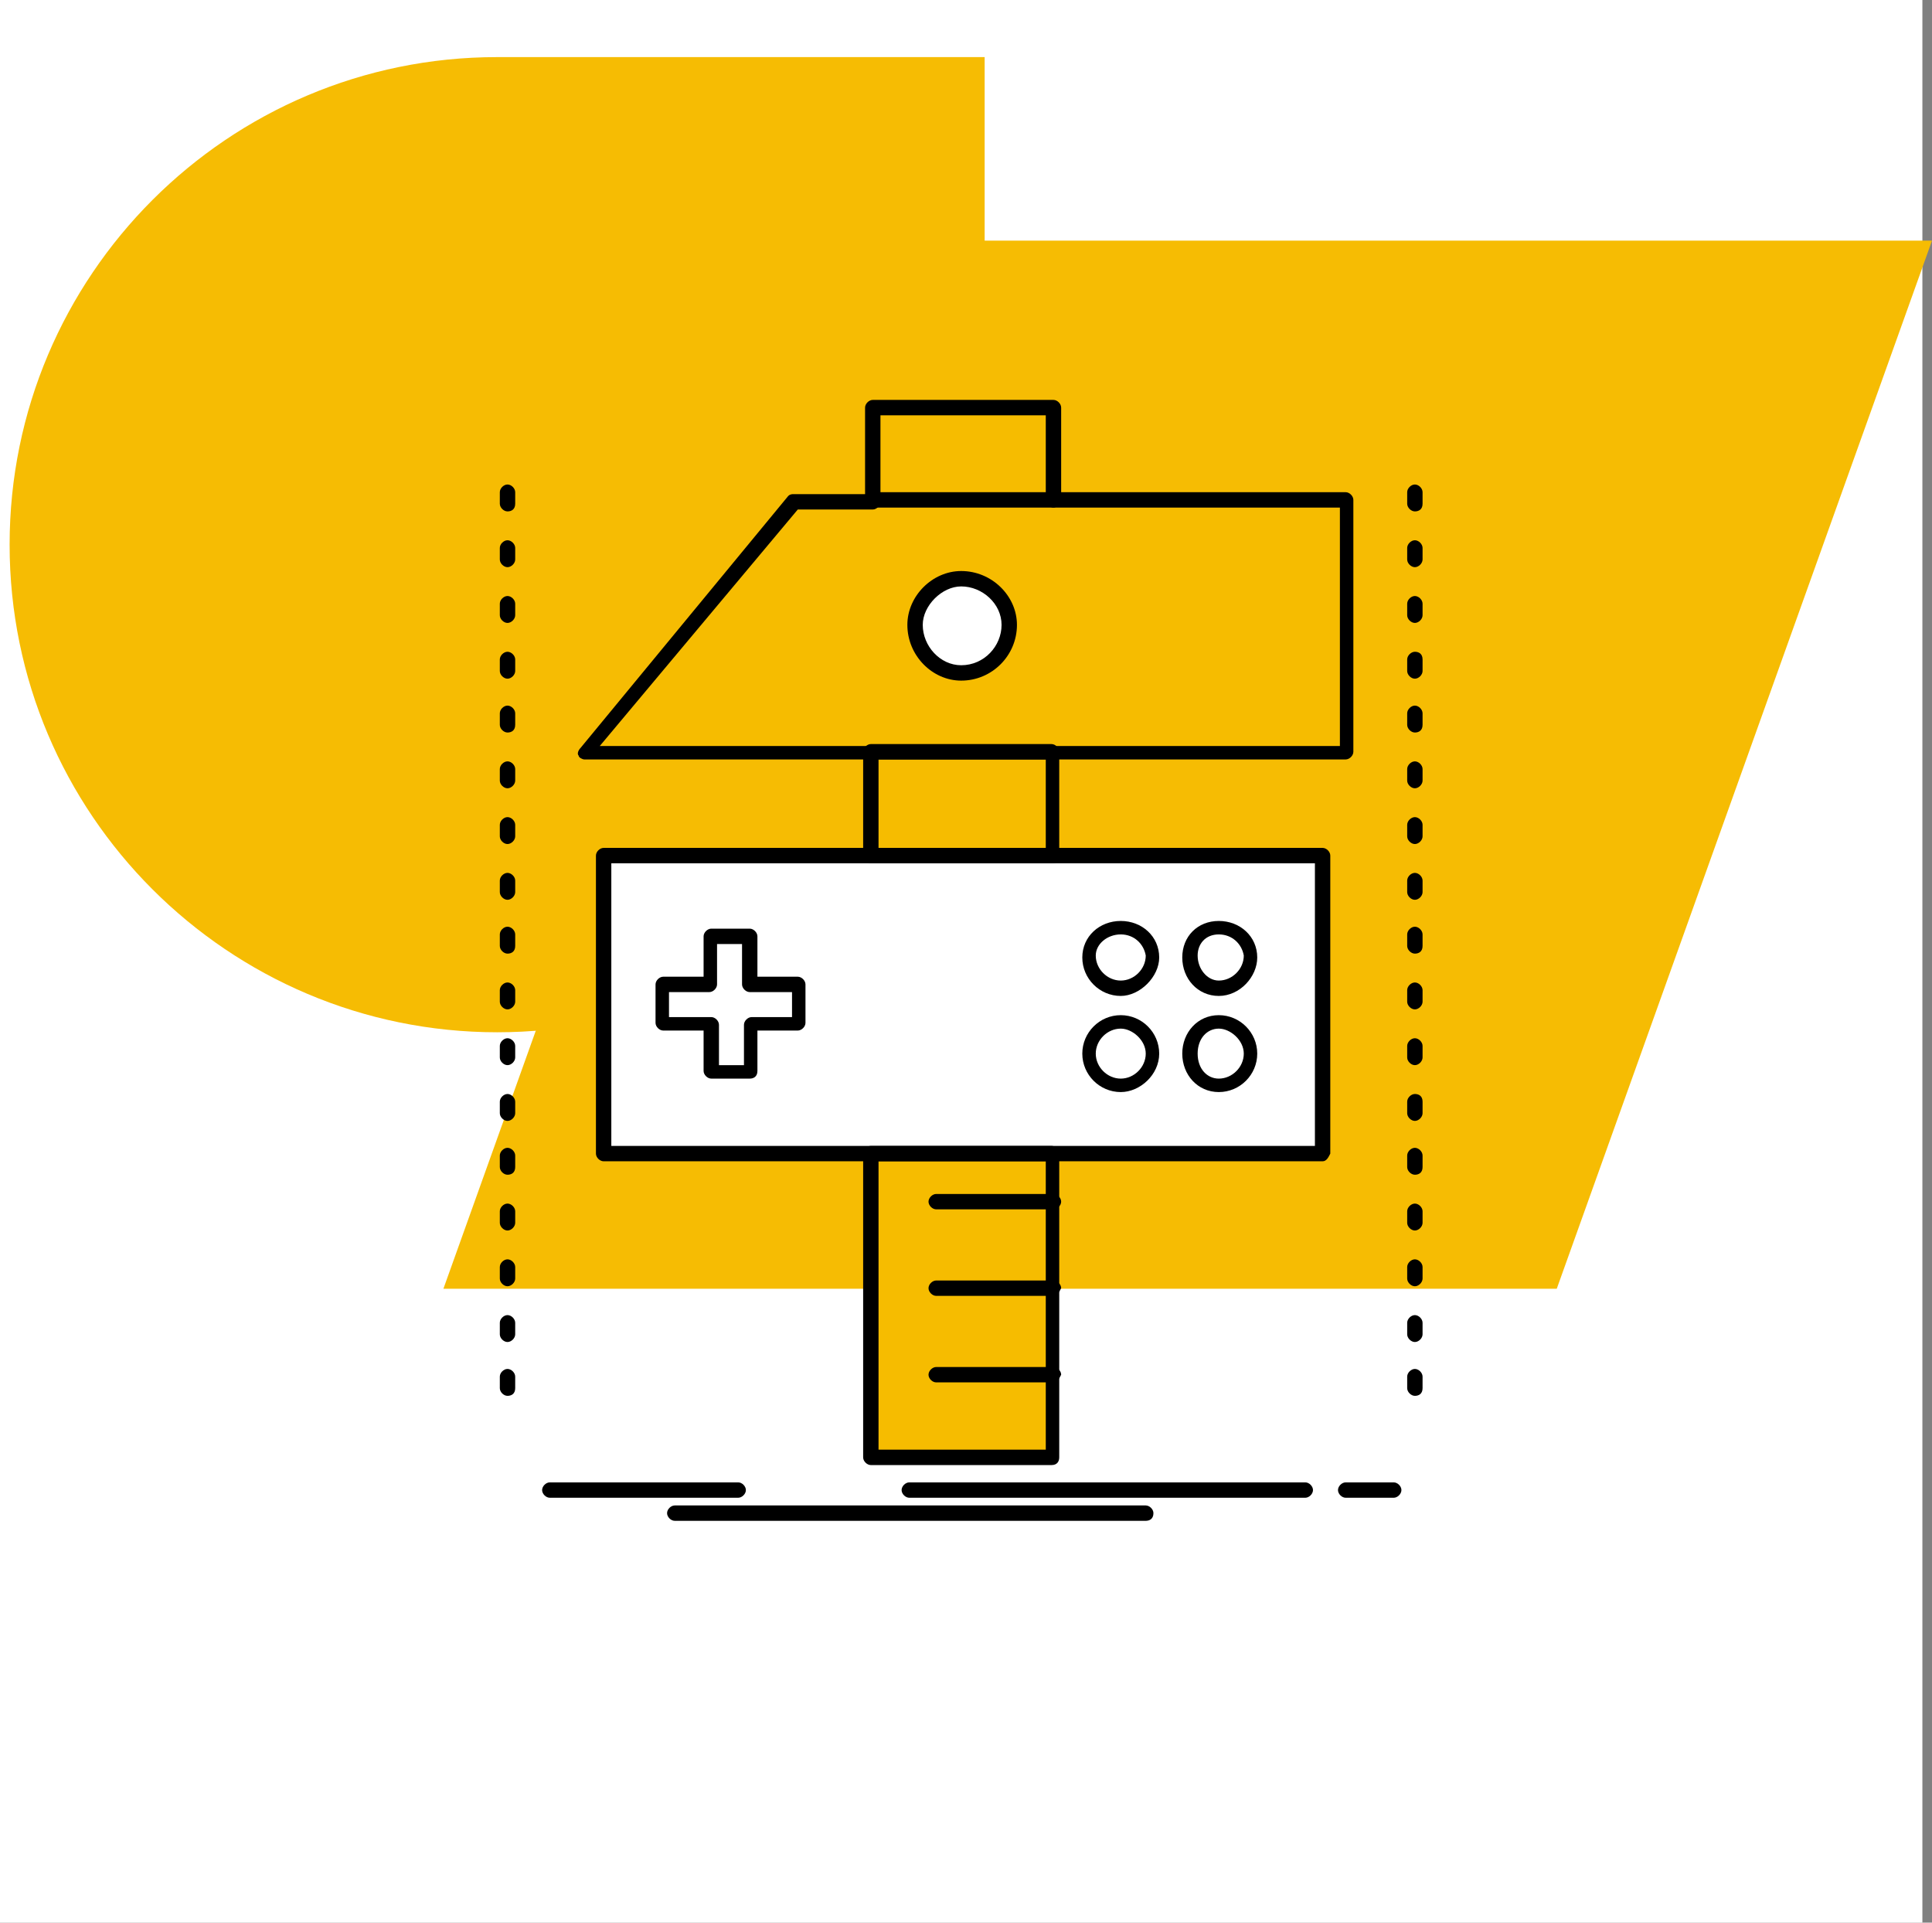 <svg xmlns="http://www.w3.org/2000/svg" id="katman_1" data-name="katman 1" viewBox="0 0 201 200"><rect x="0" y="0" width="201" height="200" fill="#808080" stroke="none"/><defs><style>      .cls-1 {        fill: #f6bc03;      }      .cls-2 {        fill: #f6bc00;      }      .cls-3 {        fill: #fff;      }    </style></defs><rect class="cls-3" width="200" height="200"></rect><g><polygon class="cls-1" points="161.96 134.06 46.13 134.06 85.17 25.03 201 25.03 161.96 134.06"></polygon><path class="cls-1" d="m51.72,5.94h50.72v50.72c0,27.99-22.73,50.72-50.72,50.72h0C23.73,107.37,1,84.65,1,56.66h0C1,28.66,23.73,5.94,51.72,5.94Z"></path></g><g id="_581_Build_craft_develop_developer_game" data-name="581, Build, craft, develop, developer, game"><g><polygon class="cls-2" points="109.4 143 109.4 151.6 90.6 151.6 90.6 120 109.4 120 109.4 125 109.4 134 109.4 143"></polygon><rect class="cls-2" x="90.8" y="42.6" width="18.8" height="9.6"></rect><rect class="cls-2" x="90.6" y="78.2" width="18.8" height="10.8"></rect><path class="cls-3" d="m100,60.2c2.8,0,5,2.2,5,4.8,0,2.8-2.2,5-5,5-2.6,0-4.8-2.2-4.8-5,0-2.4,2.4-4.8,4.8-4.8Z"></path><path class="cls-3" d="m130,99.6c0,1.8-1.6,3.2-3.2,3.2s-3-1.6-3-3.2,1.2-3,3-3,3.2,1.2,3.2,3Z"></path><path class="cls-3" d="m116.6,106.4c1.77,0,3.2,1.43,3.2,3.2s-1.43,3.2-3.2,3.2-3.2-1.43-3.2-3.2,1.43-3.2,3.2-3.2Z"></path><path class="cls-3" d="m126.8,106.2c1.8,0,3.2,1.6,3.2,3.2s-1.6,3.2-3.2,3.2-3-1.6-3-3.2,1.2-3.2,3-3.2Z"></path><path class="cls-3" d="m119.8,99.6c0,1.8-1.6,3.2-3.2,3.2s-3.2-1.6-3.2-3.2,1.6-3,3.2-3,3.2,1.2,3.2,3Z"></path><polygon class="cls-3" points="83 102.6 83 106.6 78 106.6 78 111.6 74 111.6 74 106.6 69 106.6 69 102.6 74 102.6 74 97.6 78 97.6 78 102.6 83 102.6"></polygon><path class="cls-3" d="m137.6,89v31H62.8v-31h74.8Zm-10.8,13.8c1.8,0,3.2-1.6,3.2-3.2s-1.6-3-3.2-3-3,1.2-3,3,1.2,3.2,3,3.2Zm3.2,6.8c0-1.8-1.6-3.2-3.2-3.2s-3,1.6-3,3.2,1.2,3.2,3,3.2,3.2-1.6,3.2-3.2Zm-13.4-6.8c1.8,0,3.2-1.6,3.2-3.2s-1.6-3-3.2-3-3.2,1.2-3.2,3,1.4,3.2,3.2,3.2Zm3.2,6.8c0-1.8-1.6-3.2-3.2-3.2s-3.2,1.6-3.2,3.2,1.6,3.2,3.2,3.2,3.2-1.6,3.2-3.2Zm-36.8-3v-4h-5v-5h-4v5h-5v4h5v5h4v-5h5Z"></path><path class="cls-2" d="m140,52v26.2H60.6l22-26.2h57.4Zm-35,13c0-2.6-2.2-4.8-5-4.8-2.6,0-4.8,2.2-4.8,4.8,0,2.8,2.2,5,4.8,5,2.8,0,5-2.2,5-5Z"></path><path d="m140,79H60.8c-.2,0-.6-.2-.6-.4-.2-.2,0-.6.2-.8l21.6-26.2c.2-.2.4-.2.6-.2h8.2c.4,0,.8.4.8.8s-.4.8-.8.8h-7.8l-20.6,24.6h77v-24.8h-29.8c-.4,0-.8-.4-.8-.8s.4-.8.8-.8h30.4c.4,0,.8.4.8.8v26.2c0,.4-.4.8-.8.8Z"></path><path d="m109.4,152.4h-18.8c-.4,0-.8-.4-.8-.8v-31.6c0-.4.4-.8.8-.8h18.8c.4,0,.8.4.8.8v31.6c0,.4-.2.8-.8.8Zm-18-1.6h17.4v-30h-17.4v30h0Z"></path><path d="m109.4,89.8h-18.8c-.4,0-.8-.4-.8-.8v-10.8c0-.4.4-.8.8-.8h18.8c.4,0,.8.4.8.8v10.8c0,.6-.2.8-.8.8Zm-18-1.4h17.4v-9.4h-17.4v9.4h0Z"></path><path d="m109.6,52.8h-18.8c-.4,0-.8-.4-.8-.8v-9.6c0-.4.4-.8.8-.8h18.8c.4,0,.8.4.8.8v9.6c-.2.4-.4.8-.8.8Zm-18-1.6h17.2v-8h-17.2v8Z"></path><path d="m100,70.8c-3,0-5.6-2.6-5.6-5.8,0-3,2.6-5.6,5.6-5.6,3.2,0,5.8,2.6,5.8,5.6,0,3.2-2.6,5.8-5.8,5.8Zm0-9.8c-2,0-4,2-4,4,0,2.2,1.8,4.2,4,4.2,2.4,0,4.2-2,4.2-4.2s-2-4-4.2-4Z"></path><path d="m109.6,125.8h-12.2c-.4,0-.8-.4-.8-.8s.4-.8.8-.8h12.2c.4,0,.8.4.8.8s-.4.8-.8.8Z"></path><path d="m109.6,134.8h-12.2c-.4,0-.8-.4-.8-.8s.4-.8.8-.8h12.2c.4,0,.8.4.8.8-.2.4-.4.8-.8.8Z"></path><path d="m109.6,143.8h-12.2c-.4,0-.8-.4-.8-.8s.4-.8.8-.8h12.2c.4,0,.8.4.8.8-.2.4-.4.8-.8.8Z"></path><path d="m137.6,120.8H62.8c-.4,0-.8-.4-.8-.8v-31c0-.4.4-.8.8-.8h74.8c.4,0,.8.4.8.8v31c-.2.4-.4.8-.8.8Zm-74-1.6h73.2v-29.4H63.6v29.4Z"></path><path d="m78,112.2h-4c-.4,0-.8-.4-.8-.8v-4.2h-4.2c-.4,0-.8-.4-.8-.8v-4c0-.4.4-.8.8-.8h4.2v-4.2c0-.4.4-.8.8-.8h4c.4,0,.8.4.8.8v4.2h4.2c.4,0,.8.4.8.8v4c0,.4-.4.8-.8.8h-4.2v4.2c0,.6-.4.8-.8.8Zm-3.2-1.4h2.6v-4.2c0-.4.4-.8.8-.8h4.2v-2.6h-4.4c-.4,0-.8-.4-.8-.8v-4.2h-2.6v4.2c0,.4-.4.8-.8.8h-4.2v2.6h4.4c.4,0,.8.4.8.8v4.2Z"></path><path d="m126.8,113.6c-2.2,0-3.8-1.8-3.8-4s1.6-4,3.8-4,4,1.8,4,4-1.8,4-4,4Zm0-6.6c-1.2,0-2.2,1-2.2,2.6s1,2.6,2.2,2.6c1.4,0,2.6-1.2,2.6-2.6s-1.4-2.6-2.6-2.6Z"></path><path d="m116.6,113.6c-2.2,0-4-1.8-4-4s1.8-4,4-4,4,1.8,4,4-2,4-4,4Zm0-6.6c-1.4,0-2.6,1.2-2.6,2.6s1.2,2.6,2.6,2.6,2.6-1.2,2.6-2.6-1.4-2.6-2.6-2.6Z"></path><path d="m126.8,103.6c-2.2,0-3.8-1.8-3.8-4s1.6-3.8,3.8-3.8,4,1.6,4,3.8c0,2-1.8,4-4,4Zm0-6.4c-1.4,0-2.2,1-2.2,2.2,0,1.4,1,2.6,2.2,2.6,1.4,0,2.6-1.2,2.6-2.6-.2-1.2-1.2-2.2-2.6-2.2Z"></path><path d="m116.6,103.6c-2.2,0-4-1.8-4-4s1.8-3.8,4-3.8,4,1.6,4,3.8c0,2-2,4-4,4Zm0-6.4c-1.4,0-2.6,1-2.6,2.2,0,1.4,1.2,2.6,2.6,2.6s2.6-1.2,2.6-2.6c-.2-1.2-1.2-2.2-2.6-2.2Z"></path><path d="m119.2,158.2h-49c-.4,0-.8-.4-.8-.8s.4-.8.8-.8h49c.4,0,.8.4.8.8,0,.6-.4.8-.8.8Z"></path><path d="m135.8,155.8h-41.2c-.4,0-.8-.4-.8-.8s.4-.8.8-.8h41.2c.4,0,.8.4.8.8s-.4.8-.8.8Z"></path><path d="m145,155.8h-5c-.4,0-.8-.4-.8-.8s.4-.8.8-.8h5c.4,0,.8.4.8.8s-.4.8-.8.8Z"></path><path d="m76.8,155.8h-19.6c-.4,0-.8-.4-.8-.8s.4-.8.8-.8h19.6c.4,0,.8.4.8.8s-.4.8-.8.8Z"></path><path d="m52.8,145.2c-.4,0-.8-.4-.8-.8v-1.2c0-.4.4-.8.8-.8s.8.4.8.8v1.2c0,.6-.4.8-.8.8Zm0-5.6c-.4,0-.8-.4-.8-.8v-1.2c0-.4.4-.8.8-.8s.8.4.8.8v1.2c0,.4-.4.8-.8.8Zm0-5.8c-.4,0-.8-.4-.8-.8v-1.2c0-.4.4-.8.8-.8s.8.4.8.8v1.2c0,.4-.4.8-.8.8Zm0-5.8c-.4,0-.8-.4-.8-.8v-1.2c0-.4.4-.8.8-.8s.8.4.8.8v1.2c0,.4-.4.8-.8.8Zm0-5.8c-.4,0-.8-.4-.8-.8v-1.2c0-.4.4-.8.8-.8s.8.4.8.8v1.2c0,.6-.4.8-.8.8Zm0-5.6c-.4,0-.8-.4-.8-.8v-1.2c0-.4.4-.8.8-.8s.8.4.8.8v1.2c0,.4-.4.8-.8.8Zm0-5.8c-.4,0-.8-.4-.8-.8v-1.2c0-.4.4-.8.8-.8s.8.4.8.8v1.2c0,.4-.4.8-.8.8Zm0-5.8c-.4,0-.8-.4-.8-.8v-1.2c0-.4.4-.8.8-.8s.8.4.8.8v1.2c0,.4-.4.8-.8.8Zm0-5.8c-.4,0-.8-.4-.8-.8v-1.2c0-.4.4-.8.8-.8s.8.4.8.8v1.2c0,.6-.4.8-.8.8Zm0-5.6c-.4,0-.8-.4-.8-.8v-1.2c0-.4.4-.8.8-.8s.8.4.8.8v1.2c0,.4-.4.8-.8.8Zm0-5.8c-.4,0-.8-.4-.8-.8v-1.2c0-.4.4-.8.8-.8s.8.4.8.8v1.2c0,.4-.4.8-.8.8Zm0-5.8c-.4,0-.8-.4-.8-.8v-1.2c0-.4.4-.8.8-.8s.8.4.8.8v1.2c0,.4-.4.8-.8.8Zm0-5.8c-.4,0-.8-.4-.8-.8v-1.2c0-.4.4-.8.8-.8s.8.4.8.8v1.2c0,.6-.4.8-.8.8Zm0-5.6c-.4,0-.8-.4-.8-.8v-1.2c0-.4.4-.8.8-.8s.8.4.8.8v1.2c0,.4-.4.8-.8.8Zm0-5.8c-.4,0-.8-.4-.8-.8v-1.2c0-.4.4-.8.8-.8s.8.4.8.8v1.2c0,.4-.4.8-.8.8Zm0-5.8c-.4,0-.8-.4-.8-.8v-1.2c0-.4.4-.8.8-.8s.8.4.8.8v1.2c0,.4-.4.8-.8.8Zm0-5.8c-.4,0-.8-.4-.8-.8v-1.2c0-.4.4-.8.8-.8s.8.4.8.8v1.2c0,.6-.4.8-.8.8Z"></path><path d="m147.2,145.2c-.4,0-.8-.4-.8-.8v-1.2c0-.4.4-.8.8-.8s.8.4.8.8v1.2c0,.6-.4.8-.8.8Zm0-5.6c-.4,0-.8-.4-.8-.8v-1.2c0-.4.4-.8.8-.8s.8.4.8.8v1.2c0,.4-.4.8-.8.8Zm0-5.8c-.4,0-.8-.4-.8-.8v-1.2c0-.4.4-.8.8-.8s.8.4.8.8v1.2c0,.4-.4.8-.8.8Zm0-5.8c-.4,0-.8-.4-.8-.8v-1.2c0-.4.4-.8.8-.8s.8.4.8.8v1.2c0,.4-.4.8-.8.8Zm0-5.8c-.4,0-.8-.4-.8-.8v-1.2c0-.4.4-.8.8-.8s.8.4.8.8v1.2c0,.6-.4.8-.8.8Zm0-5.6c-.4,0-.8-.4-.8-.8v-1.2c0-.4.4-.8.8-.8s.8.2.8.8v1.2c0,.4-.4.8-.8.8Zm0-5.8c-.4,0-.8-.4-.8-.8v-1.2c0-.4.4-.8.8-.8s.8.4.8.8v1.2c0,.4-.4.8-.8.8Zm0-5.8c-.4,0-.8-.4-.8-.8v-1.2c0-.4.4-.8.8-.8s.8.4.8.8v1.2c0,.4-.4.8-.8.8Zm0-5.8c-.4,0-.8-.4-.8-.8v-1.2c0-.4.4-.8.8-.8s.8.4.8.8v1.2c0,.6-.4.8-.8.8Zm0-5.6c-.4,0-.8-.4-.8-.8v-1.2c0-.4.4-.8.8-.8s.8.4.8.8v1.2c0,.4-.4.8-.8.8Zm0-5.8c-.4,0-.8-.4-.8-.8v-1.2c0-.4.4-.8.8-.8s.8.4.8.8v1.2c0,.4-.4.8-.8.8Zm0-5.8c-.4,0-.8-.4-.8-.8v-1.2c0-.4.4-.8.8-.8s.8.4.8.8v1.2c0,.4-.4.8-.8.8Zm0-5.8c-.4,0-.8-.4-.8-.8v-1.2c0-.4.4-.8.8-.8s.8.4.8.8v1.2c0,.6-.4.8-.8.8Zm0-5.6c-.4,0-.8-.4-.8-.8v-1.2c0-.4.4-.8.8-.8s.8.2.8.8v1.2c0,.4-.4.8-.8.8Zm0-5.8c-.4,0-.8-.4-.8-.8v-1.2c0-.4.4-.8.8-.8s.8.4.8.8v1.2c0,.4-.4.8-.8.8Zm0-5.8c-.4,0-.8-.4-.8-.8v-1.2c0-.4.4-.8.8-.8s.8.4.8.8v1.2c0,.4-.4.8-.8.8Zm0-5.8c-.4,0-.8-.4-.8-.8v-1.2c0-.4.4-.8.8-.8s.8.4.8.8v1.2c0,.6-.4.8-.8.8Z"></path></g></g></svg>